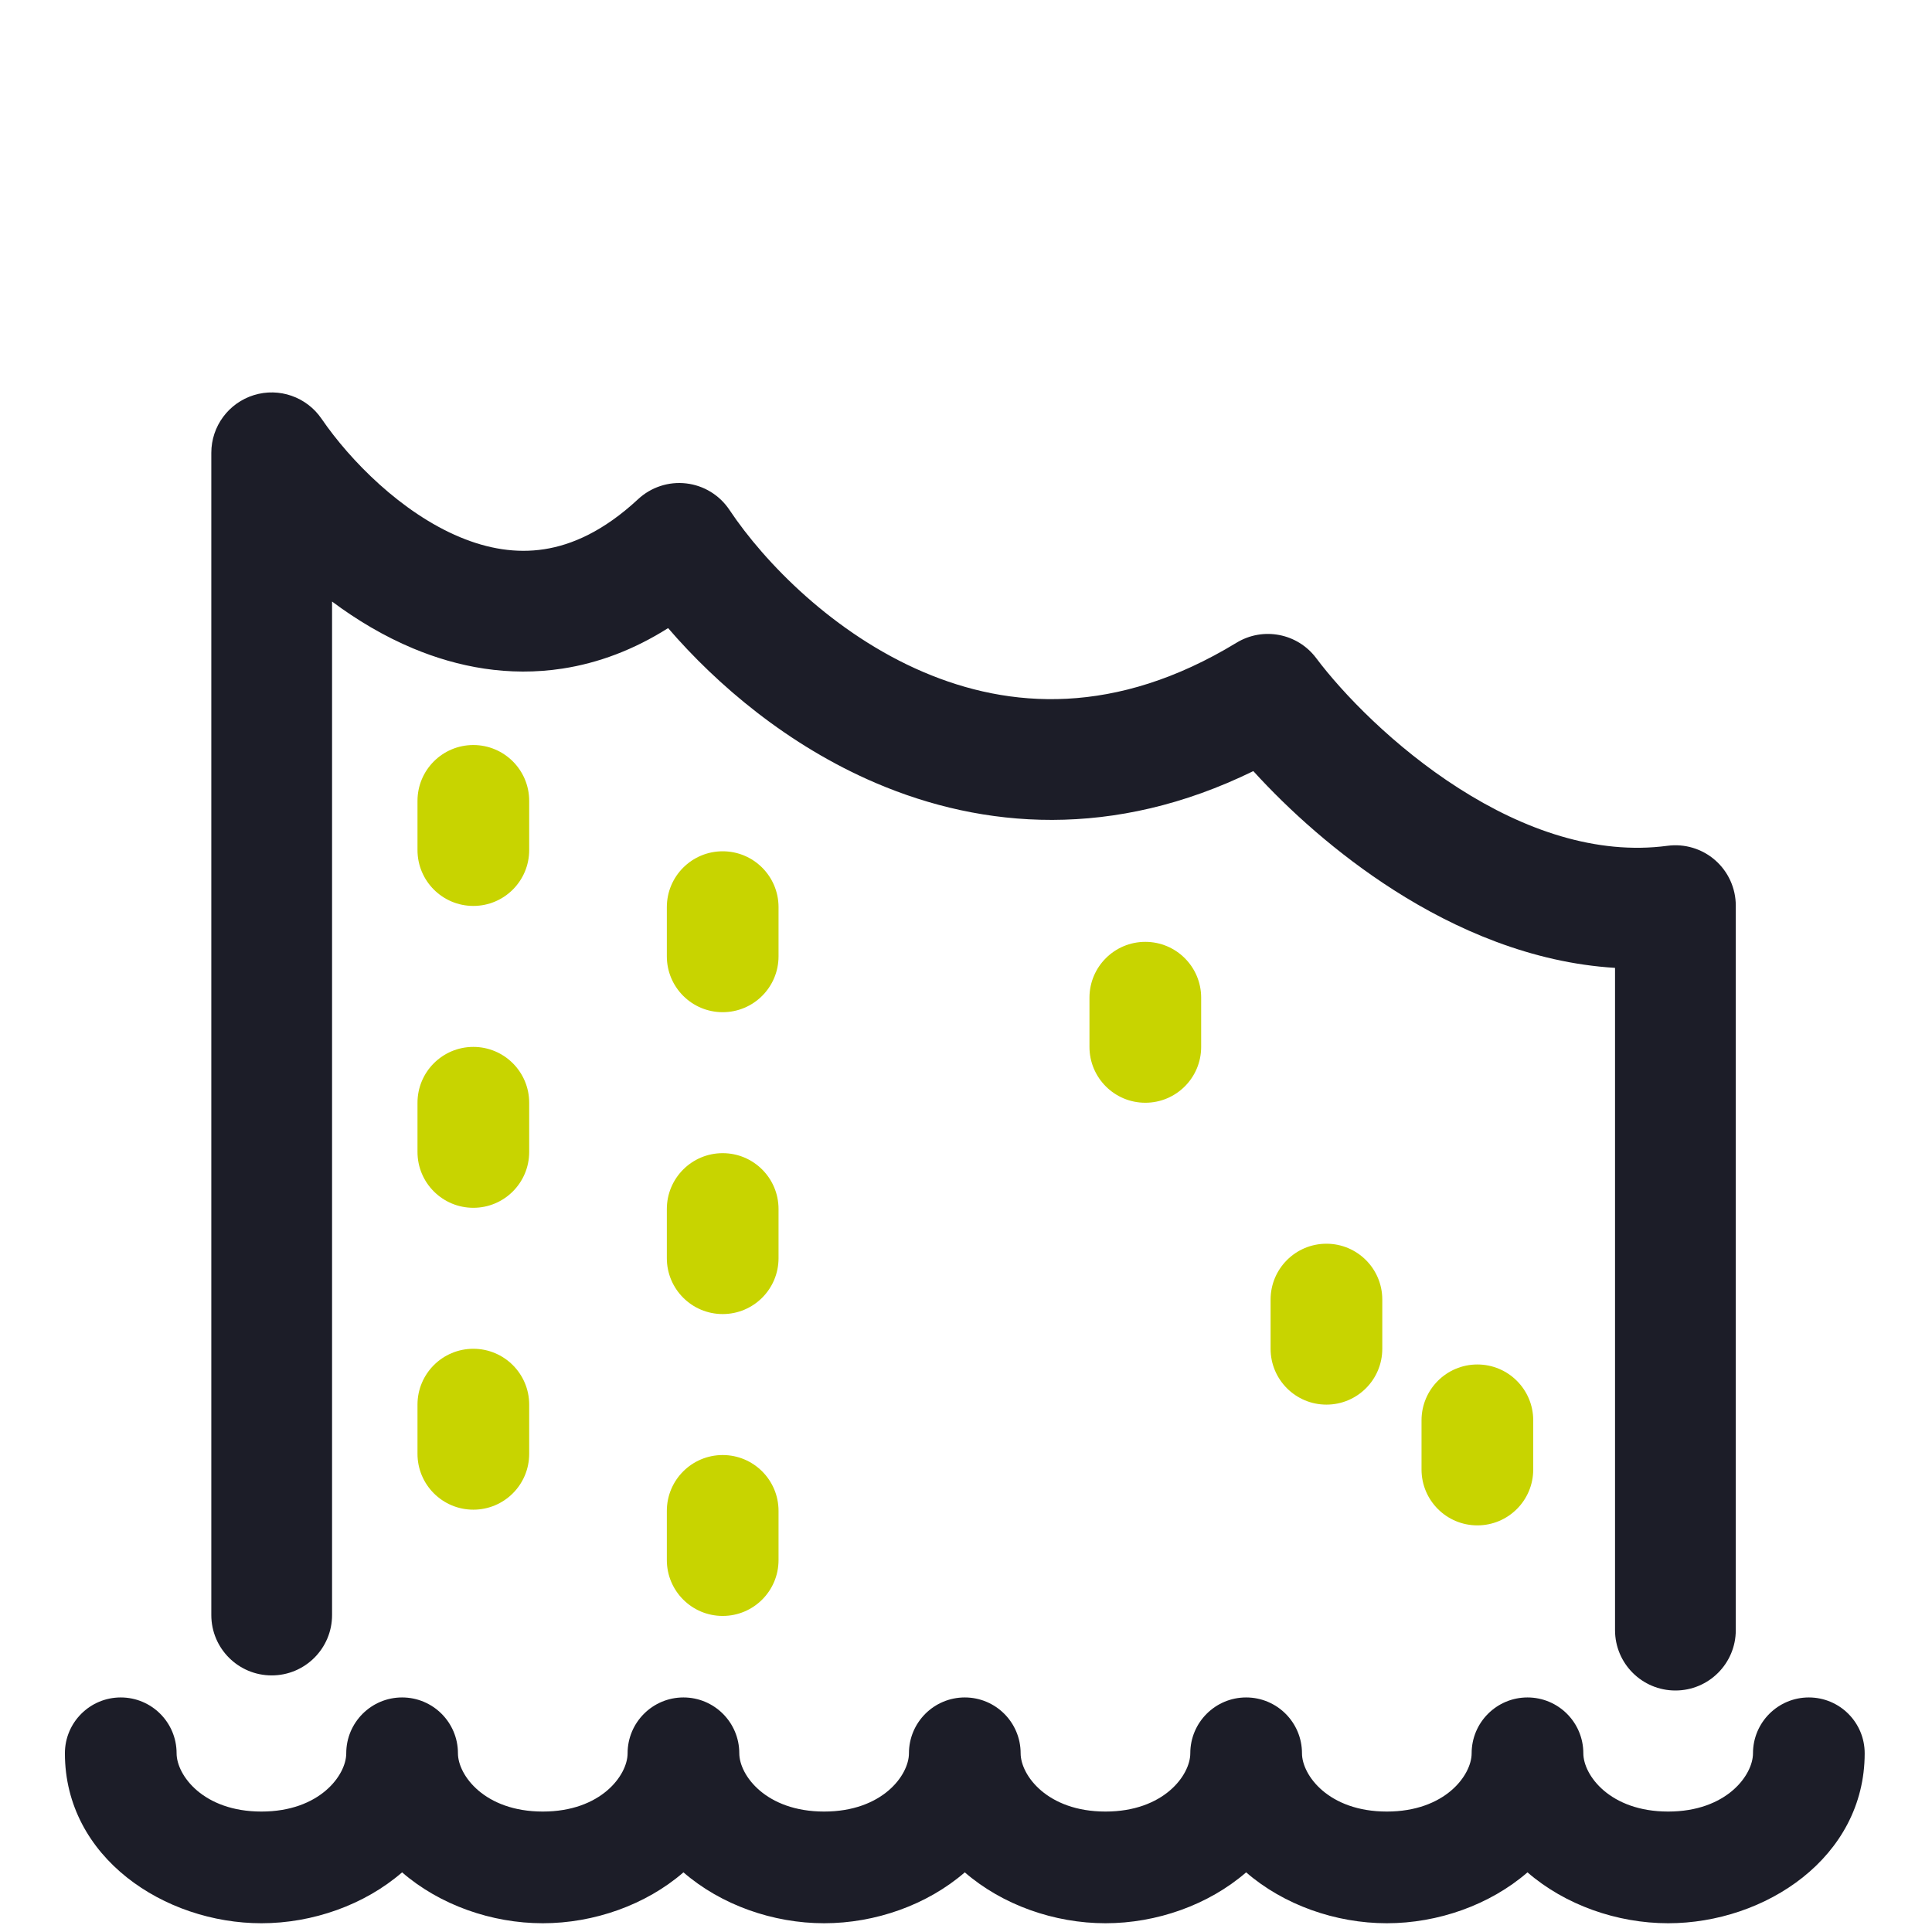 <svg xmlns="http://www.w3.org/2000/svg" width="64" height="64" viewBox="0 0 64 64" fill="none"><path fill-rule="evenodd" clip-rule="evenodd" d="M4 56.23C5.022 56.23 5.85 57.058 5.85 58.08C5.85 58.804 6.73 60.01 8.66 60.01C10.591 60.01 11.47 58.804 11.47 58.08C11.47 57.058 12.299 56.23 13.32 56.23C14.342 56.23 15.17 57.058 15.17 58.08C15.17 58.804 16.05 60.01 17.98 60.01C19.911 60.01 20.79 58.804 20.79 58.08C20.79 57.058 21.619 56.23 22.64 56.23C23.662 56.23 24.49 57.058 24.49 58.08C24.49 58.804 25.37 60.01 27.3 60.01C29.231 60.01 30.11 58.804 30.11 58.08C30.11 57.058 30.939 56.23 31.96 56.23C32.982 56.23 33.81 57.058 33.81 58.08C33.81 58.804 34.69 60.01 36.62 60.01C38.551 60.01 39.43 58.804 39.43 58.08C39.43 57.058 40.259 56.23 41.28 56.23C42.302 56.23 43.13 57.058 43.13 58.08C43.13 58.804 44.01 60.01 45.94 60.01C47.871 60.01 48.75 58.804 48.75 58.08C48.75 57.058 49.579 56.23 50.6 56.23C51.622 56.23 52.45 57.058 52.45 58.08C52.45 58.804 53.33 60.01 55.26 60.01C57.191 60.01 58.07 58.804 58.07 58.08C58.07 57.058 58.899 56.23 59.92 56.23C60.942 56.23 61.77 57.058 61.77 58.08C61.77 61.536 58.47 63.71 55.26 63.71C53.566 63.71 51.846 63.104 50.6 62.024C49.354 63.104 47.635 63.71 45.94 63.71C44.246 63.71 42.526 63.104 41.28 62.024C40.034 63.104 38.315 63.71 36.62 63.71C34.926 63.71 33.206 63.104 31.96 62.024C30.714 63.104 28.995 63.71 27.3 63.71C25.606 63.71 23.887 63.104 22.64 62.024C21.394 63.104 19.675 63.71 17.98 63.71C16.286 63.71 14.566 63.104 13.32 62.024C12.074 63.104 10.355 63.71 8.66 63.71C5.451 63.71 2.15 61.536 2.15 58.08C2.15 57.058 2.979 56.23 4 56.23Z" fill="#1C1D28"></path><path fill-rule="evenodd" clip-rule="evenodd" d="M15.68 44.68C16.702 44.68 17.53 45.508 17.53 46.53V48.16C17.53 49.182 16.702 50.01 15.68 50.01C14.658 50.01 13.83 49.182 13.83 48.16V46.53C13.83 45.508 14.658 44.68 15.68 44.68Z" fill="#C8D400"></path><path fill-rule="evenodd" clip-rule="evenodd" d="M15.68 34.68C16.702 34.68 17.53 35.508 17.53 36.53V38.16C17.53 39.182 16.702 40.01 15.68 40.01C14.658 40.01 13.83 39.182 13.83 38.16V36.53C13.83 35.508 14.658 34.68 15.68 34.68Z" fill="#C8D400"></path><path fill-rule="evenodd" clip-rule="evenodd" d="M15.68 24.68C16.702 24.68 17.53 25.508 17.53 26.53V28.16C17.53 29.182 16.702 30.01 15.68 30.01C14.658 30.01 13.83 29.182 13.83 28.16V26.53C13.83 25.508 14.658 24.68 15.68 24.68Z" fill="#C8D400"></path><path fill-rule="evenodd" clip-rule="evenodd" d="M23.94 48.2C24.962 48.2 25.79 49.028 25.79 50.05V51.68C25.79 52.702 24.962 53.53 23.94 53.53C22.918 53.53 22.09 52.702 22.09 51.68V50.05C22.09 49.028 22.918 48.2 23.94 48.2Z" fill="#C8D400"></path><path fill-rule="evenodd" clip-rule="evenodd" d="M23.94 38.2C24.962 38.2 25.79 39.028 25.79 40.05V41.68C25.79 42.702 24.962 43.53 23.94 43.53C22.918 43.53 22.09 42.702 22.09 41.68V40.05C22.09 39.028 22.918 38.2 23.94 38.2Z" fill="#C8D400"></path><path fill-rule="evenodd" clip-rule="evenodd" d="M23.94 28.2C24.962 28.2 25.79 29.028 25.79 30.05V31.68C25.79 32.702 24.962 33.53 23.94 33.53C22.918 33.53 22.09 32.702 22.09 31.68V30.05C22.09 29.028 22.918 28.2 23.94 28.2Z" fill="#C8D400"></path><path fill-rule="evenodd" clip-rule="evenodd" d="M8.409 13.089C9.247 12.83 10.155 13.147 10.651 13.871C11.6 15.258 13.301 16.985 15.233 17.792C16.168 18.183 17.103 18.337 18.027 18.194C18.941 18.053 19.992 17.6 21.139 16.535C21.569 16.136 22.152 15.945 22.734 16.014C23.316 16.082 23.839 16.403 24.164 16.891C25.333 18.645 27.628 20.997 30.586 22.261C33.439 23.481 36.961 23.726 40.96 21.292C41.84 20.756 42.982 20.976 43.6 21.8C44.474 22.965 46.177 24.742 48.326 26.114C50.484 27.493 52.88 28.332 55.236 28.018C55.807 27.942 56.384 28.116 56.817 28.495C57.251 28.875 57.5 29.424 57.5 30V54C57.5 55.105 56.605 56 55.5 56C54.395 56 53.5 55.105 53.5 54V32.062C50.738 31.893 48.218 30.792 46.174 29.486C44.281 28.277 42.682 26.824 41.518 25.544C36.887 27.811 32.559 27.455 29.014 25.939C26.1 24.693 23.749 22.686 22.132 20.807C20.998 21.524 19.827 21.963 18.638 22.147C16.845 22.424 15.161 22.097 13.692 21.483C12.717 21.076 11.815 20.535 11 19.927V53.5C11 54.605 10.105 55.5 9 55.5C7.895 55.5 7 54.605 7 53.5V15C7 14.123 7.571 13.349 8.409 13.089Z" fill="#1C1D28"></path><path fill-rule="evenodd" clip-rule="evenodd" d="M48.94 45.2C49.962 45.2 50.79 46.028 50.79 47.05V48.68C50.79 49.702 49.962 50.53 48.94 50.53C47.918 50.53 47.09 49.702 47.09 48.68V47.05C47.09 46.028 47.918 45.2 48.94 45.2Z" fill="#C8D400"></path><path fill-rule="evenodd" clip-rule="evenodd" d="M43.94 41.2C44.962 41.2 45.79 42.028 45.79 43.05V44.68C45.79 45.702 44.962 46.53 43.94 46.53C42.918 46.53 42.09 45.702 42.09 44.68V43.05C42.09 42.028 42.918 41.2 43.94 41.2Z" fill="#C8D400"></path><path fill-rule="evenodd" clip-rule="evenodd" d="M37.94 31.2C38.962 31.2 39.79 32.028 39.79 33.05V34.68C39.79 35.702 38.962 36.53 37.94 36.53C36.918 36.53 36.09 35.702 36.09 34.68V33.05C36.09 32.028 36.918 31.2 37.94 31.2Z" fill="#C8D400"></path></svg>